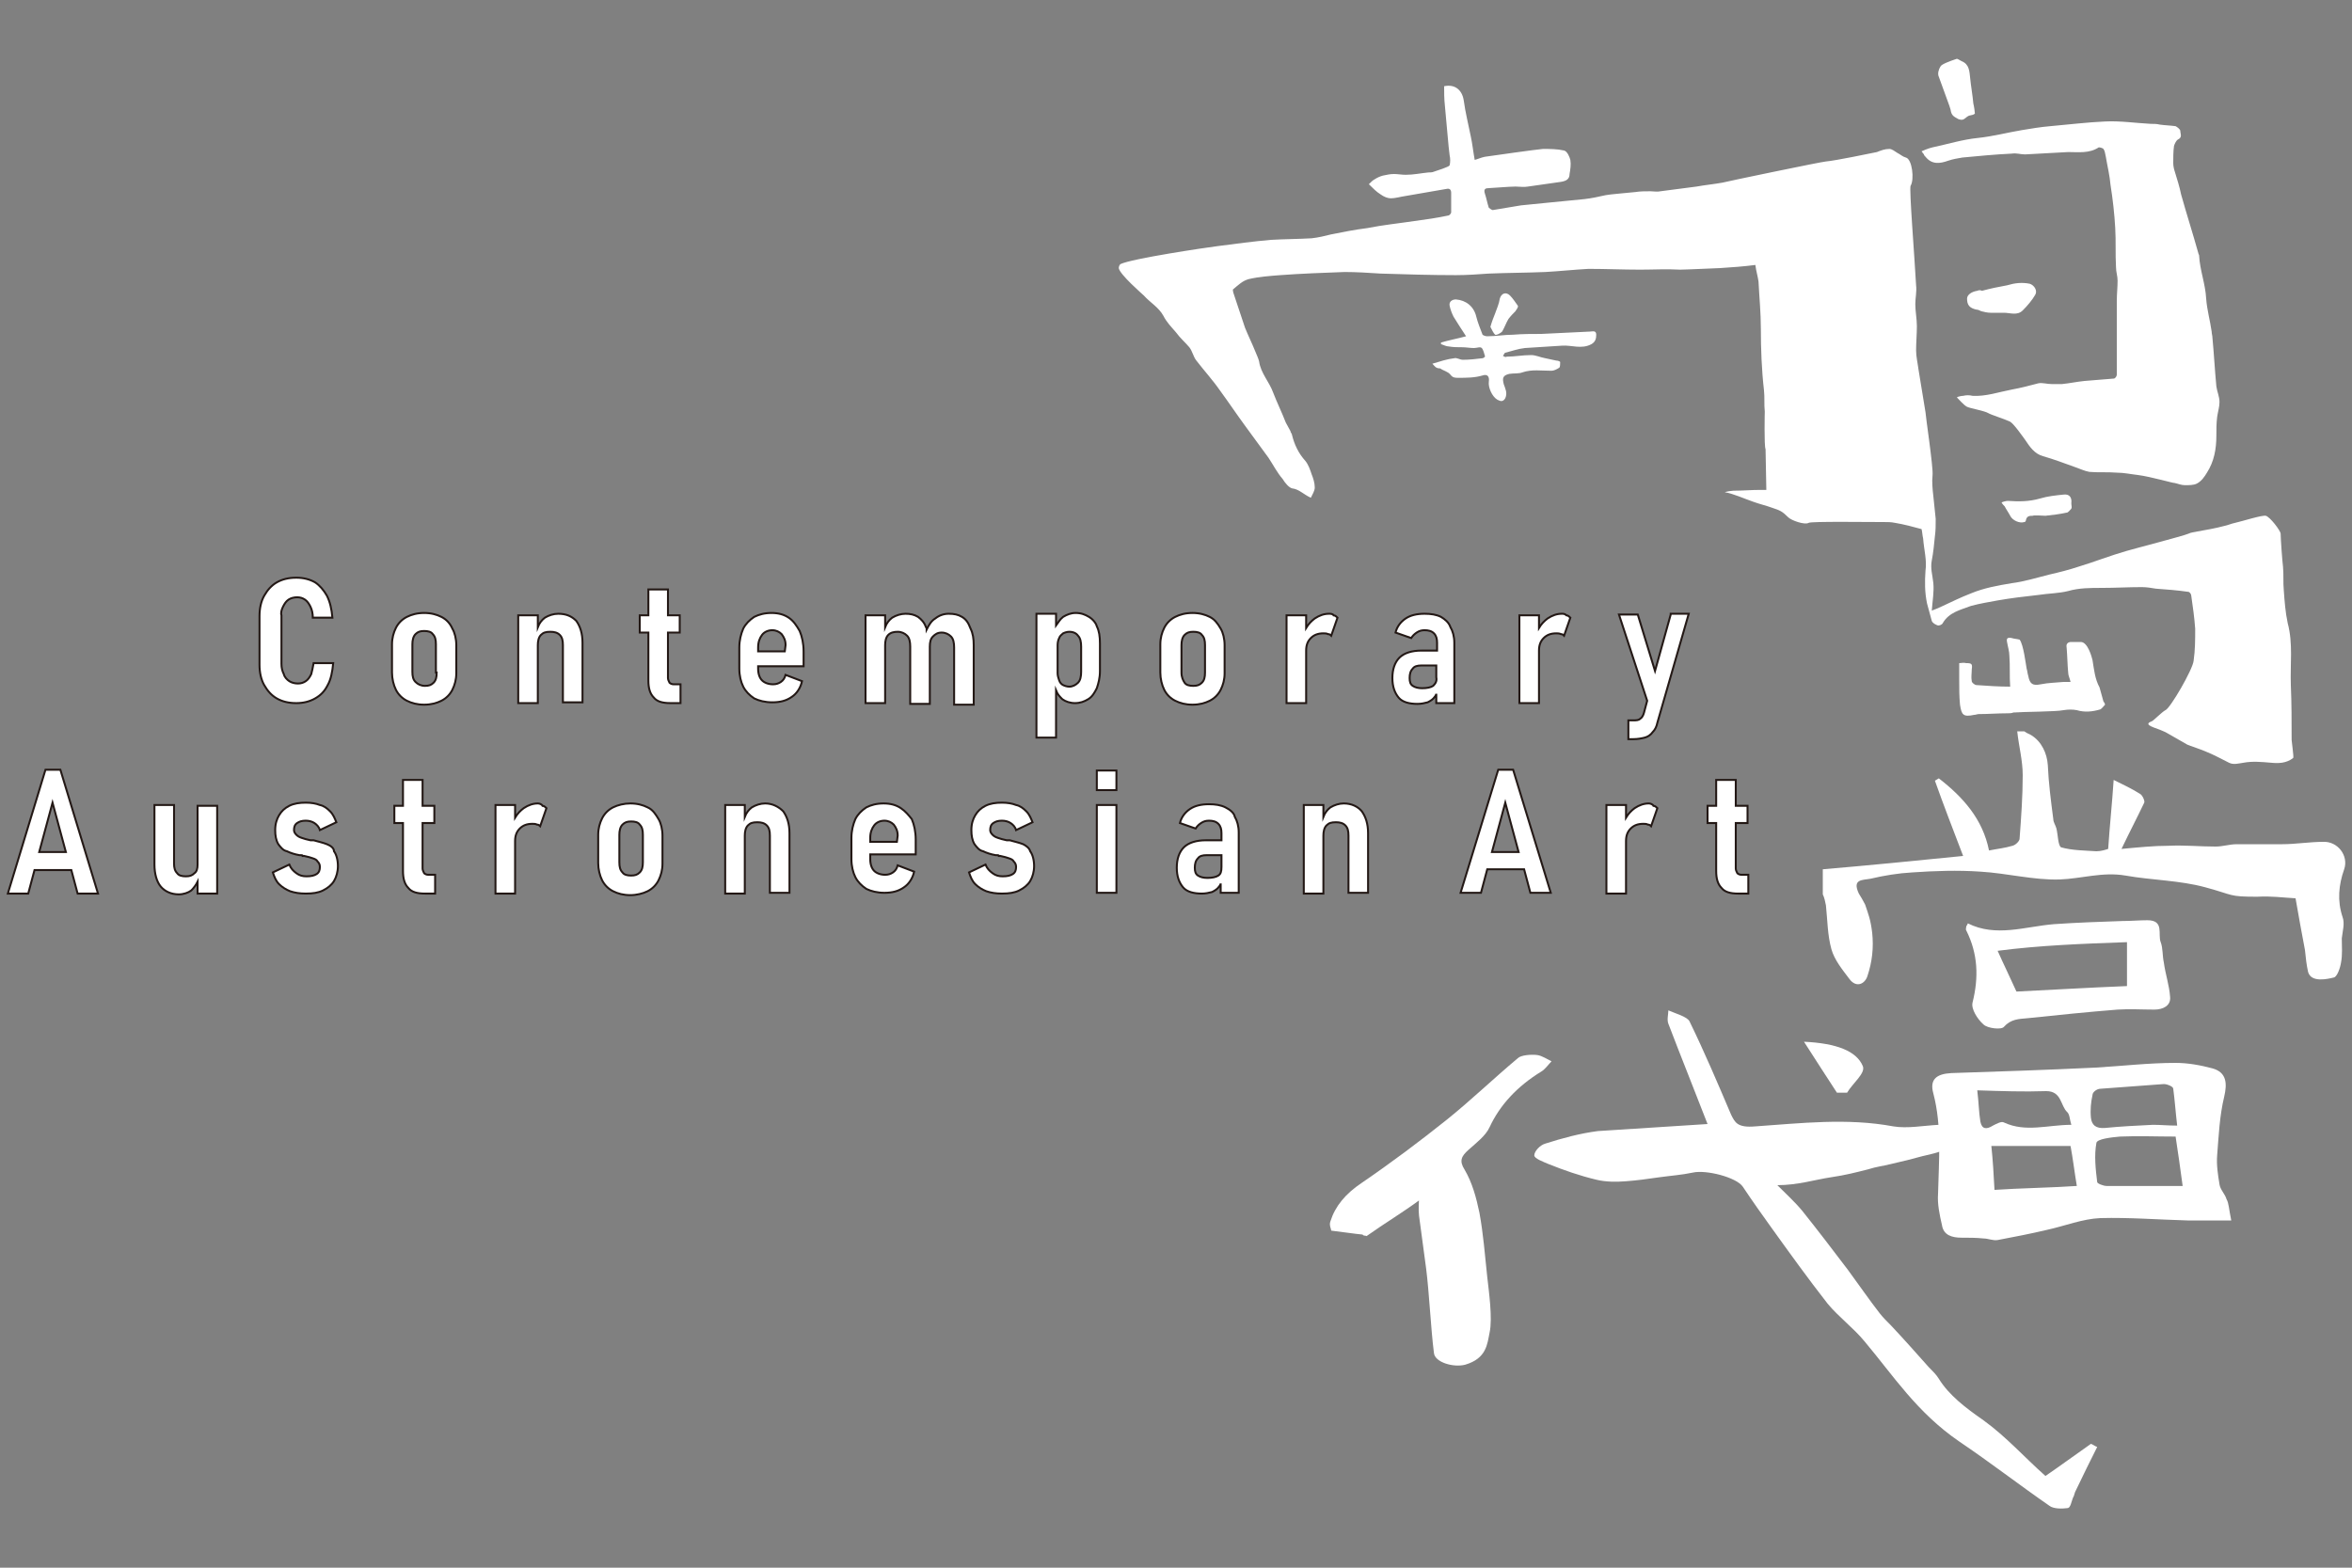 <?xml version="1.0" encoding="utf-8"?>
<!-- Generator: Adobe Illustrator 25.0.1, SVG Export Plug-In . SVG Version: 6.00 Build 0)  -->
<svg version="1.1" id="圖層_1" xmlns="http://www.w3.org/2000/svg" xmlns:xlink="http://www.w3.org/1999/xlink" x="0px" y="0px"
	 viewBox="0 0 300 200" width="300" height="200" style="enable-background:new 0 0 300 200;" xml:space="preserve">
<rect x="0" y="0" width="300" height="200" fill="#808080" stroke="none"/>
<style type="text/css">
	.st0{fill:#FFFFFF;stroke:#231815;stroke-width:0.25;stroke-miterlimit:10;}
	.st1{fill:#FFFFFF;}
</style>
<g>
	<g>
		<path class="st0" d="M36.1,77.4c0.2-0.4,0.4-0.7,0.7-0.9s0.7-0.3,1.1-0.3c0.4,0,0.7,0.1,1,0.3c0.3,0.2,0.5,0.5,0.7,0.9
			c0.2,0.4,0.3,0.9,0.3,1.4h2.5c-0.1-1.1-0.3-2-0.7-2.8c-0.4-0.7-0.9-1.3-1.5-1.7c-0.7-0.4-1.5-0.6-2.4-0.6c-1,0-1.8,0.2-2.5,0.6
			c-0.7,0.4-1.2,1-1.6,1.7c-0.4,0.7-0.6,1.6-0.6,2.6v6.2c0,1,0.2,1.9,0.6,2.6c0.4,0.7,0.9,1.3,1.6,1.7c0.7,0.4,1.5,0.6,2.5,0.6
			c0.9,0,1.7-0.2,2.4-0.6c0.7-0.4,1.2-0.9,1.6-1.7c0.4-0.7,0.6-1.7,0.7-2.8H40c-0.1,0.6-0.2,1-0.3,1.4c-0.2,0.4-0.4,0.7-0.7,0.9
			c-0.3,0.2-0.6,0.3-1,0.3c-0.4,0-0.8-0.1-1.1-0.3c-0.3-0.2-0.6-0.5-0.7-0.9c-0.2-0.4-0.3-0.8-0.3-1.3v-6.2
			C35.8,78.2,35.9,77.8,36.1,77.4z"/>
		<path class="st0" d="M56.3,78.7c-0.6-0.3-1.3-0.5-2.2-0.5s-1.6,0.2-2.2,0.5c-0.6,0.3-1.1,0.8-1.4,1.4c-0.3,0.6-0.5,1.3-0.5,2.1
			v3.6c0,0.8,0.2,1.6,0.5,2.2c0.3,0.6,0.8,1.1,1.4,1.4c0.6,0.3,1.3,0.5,2.2,0.5s1.6-0.2,2.2-0.5s1.1-0.8,1.4-1.4
			c0.3-0.6,0.5-1.3,0.5-2.1v-3.6c0-0.8-0.2-1.6-0.5-2.1C57.4,79.5,56.9,79,56.3,78.7z M55.7,85.8c0,0.6-0.1,1-0.4,1.3
			c-0.3,0.3-0.6,0.4-1.1,0.4S53.3,87.3,53,87s-0.4-0.7-0.4-1.3v-3.5c0-0.5,0.1-1,0.4-1.3c0.3-0.3,0.6-0.4,1.1-0.4
			c0.5,0,0.9,0.1,1.1,0.4c0.3,0.3,0.4,0.7,0.4,1.3V85.8z"/>
		<path class="st0" d="M71.2,78.3c-0.6,0-1.2,0.2-1.7,0.5c-0.4,0.3-0.7,0.7-0.9,1.2v-1.5h-2.5v11.2h2.5v-7.4c0-0.5,0.1-1,0.4-1.3
			c0.3-0.3,0.6-0.4,1.2-0.4c0.5,0,0.9,0.1,1.2,0.4c0.3,0.3,0.4,0.7,0.4,1.3v7.3h2.5V82c0-1.2-0.3-2.1-0.8-2.8
			C72.9,78.6,72.2,78.3,71.2,78.3z"/>
		<path class="st0" d="M85.2,75.2h-2.5v3.3h-1.1v2.2h1.1v6.1c0,1,0.2,1.7,0.7,2.2c0.4,0.5,1.1,0.7,2.1,0.7h1.3v-2.4h-0.9
			c-0.2,0-0.4-0.1-0.5-0.2c-0.1-0.2-0.2-0.4-0.2-0.6v-5.8h1.5v-2.2h-1.5V75.2z"/>
		<path class="st0" d="M100.6,78.8c-0.6-0.4-1.3-0.6-2.2-0.6c-0.9,0-1.6,0.2-2.2,0.5c-0.6,0.4-1.1,0.9-1.4,1.5
			c-0.3,0.7-0.5,1.5-0.5,2.4v2.7c0,0.9,0.2,1.7,0.5,2.3c0.3,0.6,0.8,1.1,1.4,1.5c0.6,0.3,1.4,0.5,2.3,0.5c1,0,1.8-0.2,2.5-0.7
			c0.6-0.4,1.1-1.1,1.3-2l-2.1-0.8c-0.1,0.4-0.3,0.7-0.6,0.9c-0.3,0.2-0.6,0.3-1,0.3c-0.6,0-1.1-0.2-1.4-0.5
			c-0.3-0.3-0.5-0.8-0.5-1.5V85h5.8v-1.9c0-1-0.2-1.9-0.5-2.6C101.6,79.8,101.2,79.2,100.6,78.8z M100.1,83.1h-3.4v-0.5
			c0-0.7,0.2-1.2,0.5-1.6c0.3-0.4,0.8-0.6,1.3-0.6c0.5,0,0.9,0.2,1.2,0.5c0.3,0.4,0.5,0.8,0.5,1.4L100.1,83.1z"/>
		<path class="st0" d="M122.7,78.7c-0.5-0.3-1-0.4-1.7-0.4c-0.6,0-1.2,0.2-1.7,0.6c-0.5,0.3-0.8,0.8-1.1,1.4c0-0.1,0-0.2-0.1-0.3
			c-0.2-0.6-0.6-1-1-1.3c-0.5-0.3-1-0.4-1.6-0.4c-0.6,0-1.2,0.2-1.7,0.5c-0.4,0.3-0.7,0.7-0.9,1.2v-1.5h-2.5v11.2h2.5v-7.4
			c0-0.5,0.1-1,0.4-1.3c0.3-0.3,0.7-0.4,1.2-0.4c0.5,0,0.9,0.2,1.2,0.5s0.4,0.8,0.4,1.4v7.3h2.5v-7.3c0-0.6,0.1-1,0.4-1.3
			c0.3-0.3,0.6-0.5,1.1-0.5c0.5,0,0.9,0.2,1.2,0.5c0.3,0.3,0.4,0.8,0.4,1.4v7.3h2.5v-7.6c0-0.8-0.1-1.5-0.4-2.1
			C123.5,79.4,123.2,79,122.7,78.7z"/>
		<path class="st0" d="M138.9,78.7c-0.5-0.3-1-0.5-1.7-0.5c-0.6,0-1.1,0.2-1.6,0.5c-0.4,0.3-0.6,0.7-0.9,1.1v-1.5h-2.5v15.8h2.5v-6
			c0.2,0.5,0.5,0.8,0.8,1.1c0.4,0.3,1,0.5,1.6,0.5c0.7,0,1.2-0.2,1.7-0.5c0.5-0.3,0.8-0.8,1.1-1.4c0.2-0.6,0.4-1.3,0.4-2.2v-3.5
			c0-0.9-0.1-1.6-0.4-2.2C139.8,79.5,139.4,79,138.9,78.7z M137.9,85.7c0,0.6-0.1,1.1-0.4,1.4c-0.3,0.3-0.7,0.5-1.1,0.5
			c-0.3,0-0.6-0.1-0.8-0.2c-0.2-0.1-0.4-0.3-0.5-0.6c-0.1-0.3-0.2-0.6-0.2-0.9v-3.6c0-0.4,0.1-0.7,0.2-0.9c0.1-0.3,0.3-0.4,0.5-0.6
			c0.2-0.1,0.5-0.2,0.8-0.2c0.5,0,0.9,0.2,1.1,0.5c0.3,0.3,0.4,0.8,0.4,1.4V85.7z"/>
		<path class="st0" d="M154.3,78.7c-0.6-0.3-1.3-0.5-2.2-0.5s-1.6,0.2-2.2,0.5c-0.6,0.3-1.1,0.8-1.4,1.4c-0.3,0.6-0.5,1.3-0.5,2.1
			v3.6c0,0.8,0.2,1.6,0.5,2.2c0.3,0.6,0.8,1.1,1.4,1.4c0.6,0.3,1.3,0.5,2.2,0.5s1.6-0.2,2.2-0.5c0.6-0.3,1.1-0.8,1.4-1.4
			c0.3-0.6,0.5-1.3,0.5-2.1v-3.6c0-0.8-0.2-1.6-0.5-2.1C155.3,79.5,154.9,79,154.3,78.7z M153.7,85.8c0,0.6-0.1,1-0.4,1.3
			c-0.3,0.3-0.6,0.4-1.1,0.4c-0.5,0-0.9-0.1-1.1-0.4s-0.4-0.7-0.4-1.3v-3.5c0-0.5,0.1-1,0.4-1.3c0.3-0.3,0.6-0.4,1.1-0.4
			c0.5,0,0.9,0.1,1.1,0.4c0.3,0.3,0.4,0.7,0.4,1.3V85.8z"/>
		<path class="st0" d="M169.5,78.3c-0.6,0-1.2,0.2-1.8,0.6c-0.4,0.3-0.8,0.7-1.1,1.2v-1.6h-2.5v11.2h2.5v-6.7c0-0.7,0.2-1.2,0.6-1.6
			c0.4-0.4,0.9-0.6,1.6-0.6c0.2,0,0.4,0,0.6,0.1c0.2,0,0.3,0.1,0.4,0.2l0.8-2.3c-0.1-0.1-0.3-0.3-0.5-0.3
			C170,78.3,169.7,78.3,169.5,78.3z"/>
		<path class="st0" d="M183.8,78.7c-0.6-0.3-1.3-0.4-2.1-0.4c-1,0-1.8,0.2-2.4,0.6c-0.6,0.4-1.1,1-1.3,1.8l2,0.7
			c0.2-0.3,0.4-0.5,0.7-0.7c0.3-0.2,0.6-0.3,1-0.3c0.5,0,0.9,0.1,1.2,0.4c0.3,0.3,0.4,0.7,0.4,1.2V83h-2c-1.2,0-2.2,0.3-2.8,0.9
			c-0.6,0.6-0.9,1.5-0.9,2.6c0,1.1,0.3,1.9,0.8,2.5c0.5,0.6,1.4,0.8,2.4,0.8c0.5,0,0.9-0.1,1.3-0.2c0.4-0.2,0.7-0.4,0.9-0.7
			c0.1-0.1,0.2-0.3,0.2-0.4v1.2h2.3V82c0-0.8-0.2-1.5-0.5-2C184.8,79.4,184.3,79,183.8,78.7z M182.8,87.5c-0.3,0.2-0.8,0.3-1.4,0.3
			c-0.5,0-0.9-0.1-1.2-0.3c-0.3-0.2-0.4-0.5-0.4-1c0-0.5,0.1-0.9,0.4-1.2c0.2-0.3,0.6-0.4,1.1-0.4h1.9v1.5
			C183.3,86.9,183.1,87.2,182.8,87.5z"/>
		<path class="st0" d="M199.2,78.3c-0.6,0-1.2,0.2-1.8,0.6c-0.4,0.3-0.8,0.7-1.1,1.2v-1.6h-2.5v11.2h2.5v-6.7c0-0.7,0.2-1.2,0.6-1.6
			c0.4-0.4,0.9-0.6,1.6-0.6c0.2,0,0.4,0,0.6,0.1c0.2,0,0.3,0.1,0.4,0.2l0.8-2.3c-0.1-0.1-0.3-0.3-0.5-0.3
			C199.6,78.3,199.4,78.3,199.2,78.3z"/>
		<path class="st0" d="M213.1,78.4l-2,7.2l-2.2-7.2h-2.4l3.6,11l-0.4,1.5c-0.1,0.4-0.3,0.7-0.5,0.8c-0.2,0.2-0.5,0.2-0.9,0.2h-0.6
			v2.4h0.6c0.6,0,1.1-0.1,1.5-0.2c0.4-0.1,0.8-0.4,1-0.7c0.3-0.3,0.5-0.7,0.6-1.2l4-13.9H213.1z"/>
	</g>
	<g>
		<path class="st0" d="M5.8,98.2L1,114h2.6l0.8-3h4.7l0.8,3h2.6L7.7,98.2H5.8z M5,108.7l1.7-6.3l1.7,6.3H5z"/>
		<path class="st0" d="M25.2,110.3c0,0.5-0.1,0.9-0.4,1.1c-0.3,0.3-0.6,0.4-1.1,0.4c-0.5,0-0.9-0.1-1.1-0.4
			c-0.3-0.3-0.4-0.7-0.4-1.2v-7.5h-2.5v7.6c0,1.2,0.3,2.2,0.8,2.8c0.5,0.6,1.3,1,2.3,1c0.6,0,1.2-0.2,1.6-0.5
			c0.3-0.3,0.6-0.7,0.8-1.1v1.5h2.5v-11.2h-2.5V110.3z"/>
		<path class="st0" d="M41.7,107.7c-0.5-0.2-1-0.3-1.7-0.5c0,0,0,0-0.1,0c0,0,0,0-0.1,0c0,0,0,0-0.1,0c0,0,0,0-0.1,0
			c-0.5-0.1-0.8-0.2-1.1-0.3c-0.3-0.1-0.5-0.2-0.7-0.4c-0.2-0.2-0.3-0.4-0.3-0.6c0-0.4,0.1-0.7,0.4-0.9s0.6-0.3,1.1-0.3
			c0.4,0,0.8,0.1,1.1,0.3s0.6,0.5,0.7,0.9l2.1-1c-0.2-0.5-0.4-1-0.8-1.4c-0.4-0.4-0.8-0.7-1.3-0.8c-0.5-0.2-1.1-0.3-1.8-0.3
			c-0.8,0-1.5,0.1-2.1,0.4c-0.6,0.3-1,0.7-1.3,1.2c-0.3,0.5-0.5,1.1-0.5,1.9c0,0.7,0.1,1.3,0.4,1.8c0.3,0.4,0.6,0.8,1.1,0.9
			c0.4,0.2,1,0.4,1.6,0.5c0,0,0.1,0,0.1,0c0,0,0,0,0.1,0c0.1,0,0.2,0,0.2,0.1c0.1,0,0.1,0,0.2,0c0.5,0.1,0.8,0.2,1.1,0.3
			c0.3,0.1,0.5,0.2,0.6,0.4c0.2,0.2,0.3,0.4,0.3,0.7c0,0.4-0.1,0.7-0.4,0.9c-0.3,0.2-0.7,0.3-1.3,0.3c-0.5,0-0.9-0.1-1.3-0.4
			c-0.4-0.3-0.7-0.6-0.9-1.1l-2.1,1c0.2,0.6,0.4,1.1,0.8,1.5c0.4,0.4,0.9,0.7,1.4,0.9c0.6,0.2,1.2,0.3,2,0.3c0.9,0,1.6-0.1,2.2-0.4
			c0.6-0.3,1.1-0.7,1.4-1.2c0.3-0.5,0.5-1.2,0.5-1.9c0-0.8-0.2-1.5-0.5-1.9C42.6,108.2,42.2,107.9,41.7,107.7z"/>
		<path class="st0" d="M53.9,99.5h-2.5v3.3h-1.1v2.2h1.1v6.1c0,1,0.2,1.7,0.7,2.2c0.4,0.5,1.1,0.7,2.1,0.7h1.3v-2.4h-0.9
			c-0.2,0-0.4-0.1-0.5-0.2c-0.1-0.2-0.2-0.4-0.2-0.6V105h1.5v-2.2h-1.5V99.5z"/>
		<path class="st0" d="M68.6,102.5c-0.6,0-1.2,0.2-1.8,0.6c-0.4,0.3-0.8,0.7-1.1,1.2v-1.6h-2.5V114h2.5v-6.7c0-0.7,0.2-1.2,0.6-1.6
			c0.4-0.4,0.9-0.6,1.6-0.6c0.2,0,0.4,0,0.6,0.1c0.2,0,0.3,0.1,0.4,0.2l0.8-2.3c-0.1-0.1-0.3-0.3-0.5-0.3
			C69.1,102.6,68.8,102.5,68.6,102.5z"/>
		<path class="st0" d="M82.6,103c-0.6-0.3-1.3-0.5-2.2-0.5c-0.8,0-1.6,0.2-2.2,0.5c-0.6,0.3-1.1,0.8-1.4,1.4
			c-0.3,0.6-0.5,1.3-0.5,2.1v3.6c0,0.8,0.2,1.6,0.5,2.2c0.3,0.6,0.8,1.1,1.4,1.4c0.6,0.3,1.3,0.5,2.2,0.5c0.8,0,1.6-0.2,2.2-0.5
			s1.1-0.8,1.4-1.4s0.5-1.3,0.5-2.1v-3.6c0-0.8-0.2-1.6-0.5-2.1S83.3,103.3,82.6,103z M82,110c0,0.6-0.1,1-0.4,1.3
			c-0.3,0.3-0.6,0.4-1.1,0.4s-0.9-0.1-1.1-0.4c-0.3-0.3-0.4-0.7-0.4-1.3v-3.5c0-0.5,0.1-1,0.4-1.3c0.3-0.3,0.6-0.4,1.1-0.4
			c0.5,0,0.9,0.1,1.1,0.4c0.3,0.3,0.4,0.7,0.4,1.3V110z"/>
		<path class="st0" d="M97.6,102.5c-0.6,0-1.2,0.2-1.7,0.5c-0.4,0.3-0.7,0.7-0.9,1.2v-1.5h-2.5V114H95v-7.4c0-0.5,0.1-1,0.4-1.3
			c0.3-0.3,0.6-0.4,1.2-0.4c0.5,0,0.9,0.1,1.2,0.4c0.3,0.3,0.4,0.7,0.4,1.3v7.3h2.5v-7.6c0-1.2-0.3-2.1-0.8-2.8
			C99.3,102.9,98.5,102.5,97.6,102.5z"/>
		<path class="st0" d="M114.9,103.1c-0.6-0.4-1.3-0.6-2.2-0.6c-0.9,0-1.6,0.2-2.2,0.5c-0.6,0.4-1.1,0.9-1.4,1.5
			c-0.3,0.7-0.5,1.5-0.5,2.4v2.7c0,0.9,0.2,1.7,0.5,2.3c0.3,0.6,0.8,1.1,1.4,1.5c0.6,0.3,1.4,0.5,2.3,0.5c1,0,1.8-0.2,2.5-0.7
			c0.6-0.4,1.1-1.1,1.3-2l-2.1-0.8c-0.1,0.4-0.3,0.7-0.6,0.9c-0.3,0.2-0.6,0.3-1,0.3c-0.6,0-1.1-0.2-1.4-0.5
			c-0.3-0.3-0.5-0.8-0.5-1.5v-0.6h5.8v-1.9c0-1-0.2-1.9-0.5-2.6C115.9,104,115.5,103.5,114.9,103.1z M114.4,107.4h-3.4v-0.5
			c0-0.7,0.2-1.2,0.5-1.6c0.3-0.4,0.8-0.6,1.3-0.6c0.5,0,0.9,0.2,1.2,0.5c0.3,0.4,0.5,0.8,0.5,1.4L114.4,107.4z"/>
		<path class="st0" d="M130.5,107.7c-0.5-0.2-1-0.3-1.7-0.5c0,0,0,0-0.1,0c0,0,0,0-0.1,0c0,0,0,0-0.1,0c0,0,0,0-0.1,0
			c-0.5-0.1-0.8-0.2-1.1-0.3c-0.3-0.1-0.5-0.2-0.7-0.4c-0.2-0.2-0.3-0.4-0.3-0.6c0-0.4,0.1-0.7,0.4-0.9s0.6-0.3,1.1-0.3
			c0.4,0,0.8,0.1,1.1,0.3c0.3,0.2,0.6,0.5,0.7,0.9l2.1-1c-0.2-0.5-0.4-1-0.8-1.4c-0.4-0.4-0.8-0.7-1.3-0.8c-0.5-0.2-1.1-0.3-1.8-0.3
			c-0.8,0-1.5,0.1-2.1,0.4c-0.6,0.3-1,0.7-1.3,1.2c-0.3,0.5-0.5,1.1-0.5,1.9c0,0.7,0.1,1.3,0.4,1.8c0.3,0.4,0.6,0.8,1.1,0.9
			c0.4,0.2,1,0.4,1.6,0.5c0,0,0.1,0,0.1,0c0,0,0,0,0.1,0c0.1,0,0.2,0,0.2,0.1c0.1,0,0.1,0,0.2,0c0.5,0.1,0.8,0.2,1.1,0.3
			c0.3,0.1,0.5,0.2,0.6,0.4c0.2,0.2,0.3,0.4,0.3,0.7c0,0.4-0.1,0.7-0.4,0.9c-0.3,0.2-0.7,0.3-1.3,0.3c-0.5,0-0.9-0.1-1.3-0.4
			c-0.4-0.3-0.7-0.6-0.9-1.1l-2.1,1c0.2,0.6,0.4,1.1,0.8,1.5c0.4,0.4,0.9,0.7,1.4,0.9c0.6,0.2,1.2,0.3,2,0.3c0.9,0,1.6-0.1,2.2-0.4
			c0.6-0.3,1.1-0.7,1.4-1.2c0.3-0.5,0.5-1.2,0.5-1.9c0-0.8-0.2-1.5-0.5-1.9C131.3,108.2,130.9,107.9,130.5,107.7z"/>
		<rect x="139.9" y="98.3" class="st0" width="2.5" height="2.5"/>
		<rect x="139.9" y="102.7" class="st0" width="2.5" height="11.2"/>
		<path class="st0" d="M156.3,103c-0.6-0.3-1.3-0.4-2.1-0.4c-1,0-1.8,0.2-2.4,0.6c-0.6,0.4-1.1,1-1.3,1.8l2,0.7
			c0.2-0.3,0.4-0.5,0.7-0.7c0.3-0.2,0.6-0.3,1-0.3c0.5,0,0.9,0.1,1.2,0.4c0.3,0.3,0.4,0.7,0.4,1.2v0.9h-2c-1.2,0-2.2,0.3-2.8,0.9
			c-0.6,0.6-0.9,1.5-0.9,2.6c0,1.1,0.3,1.9,0.8,2.5c0.5,0.6,1.4,0.8,2.4,0.8c0.5,0,0.9-0.1,1.3-0.2c0.4-0.2,0.7-0.4,0.9-0.7
			c0.1-0.1,0.2-0.3,0.2-0.4v1.2h2.3v-7.7c0-0.8-0.2-1.5-0.5-2C157.4,103.7,156.9,103.3,156.3,103z M155.4,111.7
			c-0.3,0.2-0.8,0.3-1.4,0.3c-0.5,0-0.9-0.1-1.2-0.3c-0.3-0.2-0.4-0.5-0.4-1c0-0.5,0.1-0.9,0.4-1.2c0.2-0.3,0.6-0.4,1.1-0.4h1.9v1.5
			C155.8,111.2,155.7,111.5,155.4,111.7z"/>
		<path class="st0" d="M171.4,102.5c-0.6,0-1.2,0.2-1.7,0.5c-0.4,0.3-0.7,0.7-0.9,1.2v-1.5h-2.5V114h2.5v-7.4c0-0.5,0.1-1,0.4-1.3
			c0.3-0.3,0.6-0.4,1.2-0.4c0.5,0,0.9,0.1,1.2,0.4c0.3,0.3,0.4,0.7,0.4,1.3v7.3h2.5v-7.6c0-1.2-0.3-2.1-0.8-2.8
			C173.2,102.9,172.4,102.5,171.4,102.5z"/>
		<path class="st0" d="M191.1,98.2l-4.8,15.7h2.6l0.8-3h4.7l0.8,3h2.6l-4.8-15.7H191.1z M190.3,108.7l1.7-6.3l1.7,6.3H190.3z"/>
		<path class="st0" d="M210.3,102.5c-0.6,0-1.2,0.2-1.8,0.6c-0.4,0.3-0.8,0.7-1.1,1.2v-1.6h-2.5V114h2.5v-6.7c0-0.7,0.2-1.2,0.6-1.6
			c0.4-0.4,0.9-0.6,1.6-0.6c0.2,0,0.4,0,0.6,0.1c0.2,0,0.3,0.1,0.4,0.2l0.8-2.3c-0.1-0.1-0.3-0.3-0.5-0.3
			C210.8,102.6,210.5,102.5,210.3,102.5z"/>
		<path class="st0" d="M222.9,105v-2.2h-1.5v-3.3h-2.5v3.3h-1.1v2.2h1.1v6.1c0,1,0.2,1.7,0.7,2.2c0.4,0.5,1.1,0.7,2.1,0.7h1.3v-2.4
			h-0.9c-0.2,0-0.4-0.1-0.5-0.2c-0.1-0.2-0.2-0.4-0.2-0.6V105H222.9z"/>
	</g>
	<path class="st1" d="M274.5,92c-1.1,0.4-0.1,0.7,1,1.1c0.2,0.1,0.5,0.2,0.7,0.3c0.9,0.5,1.9,1.1,2.8,1.6c0.2,0.1,2,0.7,2.4,0.9
		c1,0.4,1.9,0.9,2.9,1.4c0.6,0.3,1.2,0.1,1.9,0c1.1-0.2,2.2-0.1,3.4,0c1,0.1,2,0.1,2.9-0.6c0.1-0.1-0.2-2.1-0.2-2.3
		c0-2.3,0-4.7-0.1-7c-0.1-2.6,0.3-5.3-0.4-7.9c-0.3-1.4-0.4-2.8-0.5-4.2c-0.1-1,0-2-0.1-3c-0.1-0.8-0.3-3.6-0.3-4.2
		c0-0.4-1.4-2.2-1.9-2.3c-0.5-0.1-3,0.7-3.9,0.9c-0.5,0.1-0.9,0.3-1.4,0.4c-1.1,0.3-2.3,0.5-3.4,0.7c-0.4,0.1-0.8,0.1-1.2,0.3
		c-0.7,0.3-6.9,1.9-7.9,2.2c-2.1,0.6-4.1,1.4-6.1,2c-1.2,0.4-2.4,0.7-3.7,1c-1.6,0.4-3.2,0.9-4.8,1.1c-1.8,0.3-3.5,0.6-5.2,1.3
		c-1.3,0.5-2.5,1.1-3.8,1.7c-0.4,0.2-0.7,0.3-1.2,0.5c0.1-1.3,0.3-2.4,0.2-3.5c-0.1-1-0.4-1.9-0.2-2.9c0.2-1,0.3-2.1,0.4-3.1
		c0.1-0.7,0.1-1.4,0.1-2.2c-0.1-1-0.2-1.9-0.3-2.9c-0.1-0.9-0.2-1.8-0.1-2.7c0.1-1-0.9-7.6-0.9-8c-0.3-1.8-0.6-3.7-0.9-5.5
		c-0.1-0.8-0.3-1.6-0.3-2.4c0-1,0.1-2.1,0.1-3.1c0-0.9-0.2-1.9-0.2-2.8c0-0.8,0.2-1.6,0.1-2.4c-0.2-3.7-0.9-12.4-0.7-12.7
		c0.5-0.8,0.2-3.4-0.6-3.6c-0.4-0.1-0.7-0.4-1.1-0.6c-0.3-0.2-0.7-0.5-1-0.5c-0.6,0-1.1,0.2-1.6,0.4c-1,0.2-5.3,1.1-6.5,1.2
		c-0.4,0-12.9,2.6-13.2,2.7c-1.1,0.2-2.2,0.3-3.3,0.5c-1.5,0.2-3.1,0.4-4.6,0.6c-0.4,0.1-0.9,0-1.3,0c-0.6,0-1.3,0-1.9,0.1
		c-0.9,0.1-3.4,0.3-3.8,0.4c-0.9,0.2-1.8,0.4-2.7,0.5c-1.9,0.2-7.3,0.7-8.1,0.8c-1.2,0.2-2.4,0.4-3.6,0.6c-0.1,0-0.4-0.2-0.5-0.3
		c-0.2-0.6-0.3-1.2-0.5-1.8c-0.2-0.6,0.1-0.7,0.5-0.7c0.3,0,2.6-0.2,3.4-0.2c0.5,0,1.1,0.1,1.6,0c1.4-0.2,2.8-0.4,4.2-0.6
		c0.6-0.1,1.1-0.3,1.1-1c0.1-0.6,0.2-1.2,0.1-1.8c-0.1-0.4-0.4-1.1-0.8-1.2c-0.9-0.2-1.8-0.2-2.7-0.2c-1.1,0.1-6,0.8-7.4,1
		c-0.5,0.1-0.9,0.3-1.3,0.4c-0.2-1.1-0.3-2.1-0.5-3c-0.3-1.5-0.7-3.1-0.9-4.6c-0.2-1.3-1.1-2.1-2.5-1.8c0,0.8,0,1.6,0.1,2.5
		c0.1,0.9,0.5,5.8,0.6,6.3c0.1,0.4,0.1,0.9,0,1.3c-0.1,0.2-1.7,0.7-2,0.8c-0.2,0.1-0.5,0.1-0.7,0.1c-1,0.1-1.9,0.3-2.9,0.3
		c-0.5,0-1-0.1-1.5-0.1c-0.5,0-0.9,0.1-1.4,0.2c-0.4,0.1-0.8,0.3-1.1,0.5c-0.2,0.1-0.4,0.3-0.7,0.6c0.5,0.5,1,1,1.5,1.3
		c0.4,0.3,0.9,0.5,1.3,0.5c0.6,0,1.2-0.2,1.9-0.3c1.7-0.3,3.5-0.6,5.2-0.9c0.4-0.1,0.6,0.1,0.6,0.5c0,0.8,0,1.7,0,2.5
		c0,0.1-0.2,0.4-0.4,0.4c-1.4,0.3-2.8,0.5-4.3,0.7c-2,0.3-4,0.5-6,0.9c-1.6,0.2-3.1,0.5-4.6,0.8c-0.8,0.2-1.6,0.4-2.5,0.5
		c-1.7,0.1-3.5,0.1-5.2,0.2c-2.3,0.2-4.5,0.5-6.8,0.8c-1.6,0.2-11,1.6-12.4,2.3c-0.1,0.1-0.2,0.3-0.2,0.5c0.1,0.8,3.1,3.4,3.2,3.5
		c0.8,0.9,1.9,1.5,2.5,2.6c0.4,0.8,1,1.4,1.6,2.1c0.5,0.7,1.2,1.3,1.7,1.9c0.4,0.5,0.5,1.2,0.9,1.7c1,1.3,2.1,2.5,3,3.8
		c1.1,1.5,2.1,3,3.2,4.5c1,1.4,2,2.7,3,4.1c0.6,0.9,1.1,1.9,1.8,2.7c0.3,0.5,0.8,1.1,1.2,1.2c0.9,0.1,1.5,0.8,2.4,1.2
		c0.2-0.4,0.5-0.9,0.5-1.3c0-0.6-0.2-1.2-0.4-1.7c-0.2-0.6-0.4-1.2-0.8-1.7c-0.9-1-1.4-2.1-1.7-3.3c0-0.2-0.2-0.3-0.2-0.5
		c-0.2-0.4-0.4-0.7-0.6-1.1c-0.5-1.3-1.1-2.5-1.6-3.8c-0.5-1.4-1.6-2.5-1.8-4c-0.1-0.4-0.3-0.8-0.5-1.3c-0.4-1-0.9-2-1.3-3
		c-0.5-1.5-1-3-1.5-4.5c0-0.1-0.1-0.4,0-0.4c0.6-0.5,1.2-1.1,2-1.3c1.3-0.3,2.7-0.4,4-0.5c2.7-0.2,5.5-0.3,8.2-0.4
		c1.5,0,3.1,0.1,4.6,0.2c3.2,0.1,6.4,0.2,9.6,0.2c1.4,0,2.8-0.1,4.2-0.2c2.4-0.1,4.8-0.1,7.2-0.2c1.8-0.1,3.7-0.3,5.5-0.4
		c2.2,0,4.4,0.1,6.6,0.1c1.7,0,3.4-0.1,5.1,0c0.7,0,4.9-0.2,5.1-0.2c1.5-0.1,3-0.2,4.5-0.4c0.1,0.8,0.3,1.4,0.4,2.1
		c0.1,2,0.3,4,0.3,6c0,2.6,0.1,5.3,0.4,7.9c0.1,0.9,0,1.8,0.1,2.7c0,0-0.1,4.4,0.1,4.8l0.1,5.2c-0.3,0-0.5,0-0.8,0
		c-1.1,0-2.2,0.1-3.4,0.1c-0.2,0-0.9,0.1-1.1,0.2c0.9,0.1,2.7,0.9,3.6,1.2c0.8,0.3,1.7,0.5,2.5,0.8c0.9,0.3,1.2,0.4,2,1.2
		c0.4,0.4,2.1,1,2.6,0.7c0.3-0.2,7.7-0.1,9.6-0.1c0.5,0,0.9,0,1.4,0.1c1.2,0.2,2.3,0.5,3.4,0.8c0.1,0.4,0.1,0.8,0.2,1.2
		c0.1,1.4,0.5,2.8,0.3,4.1c-0.1,1.4-0.1,2.8,0.2,4.2c0.2,0.7,0.4,1.5,0.6,2.2c0.1,0.3,0.5,0.5,0.8,0.6c0.2,0,0.5-0.1,0.6-0.3
		c0.8-1.4,2.3-1.7,3.6-2.2c1.1-0.3,2.3-0.5,3.4-0.7c1.7-0.3,3.4-0.5,5.2-0.7c1.3-0.2,2.6-0.2,3.8-0.5c1.4-0.4,2.8-0.4,4.3-0.4
		c1.7,0,3.4-0.1,5.1-0.1c0.6,0,1.2,0.1,1.8,0.2c1.4,0.1,2.7,0.2,4.1,0.4c0.2,0,0.4,0.3,0.4,0.5c0.2,1.4,0.4,2.8,0.5,4.2
		c0,1.4,0,2.7-0.2,4.1c-0.1,1.1-3,6.1-3.6,6.3C275.8,90.8,274.6,92,274.5,92z M249.9,84.6c0,0.8,0,1.5,0,2.2c0,1,0,2.1,0.1,3.1
		c0.2,1.3,0.4,1.6,1.8,1.3c0.2,0,0.4-0.1,0.6-0.1c1.2,0,2.4-0.1,3.7-0.1c0.2,0,0.5,0,0.7-0.1c1.2-0.1,5.5-0.1,6.4-0.3
		c0.6-0.1,1.2-0.1,1.7,0c1,0.3,2,0.2,3-0.1c0.2-0.1,0.4-0.4,0.6-0.6c0-0.1-0.1-0.3-0.2-0.4c-0.1-0.3-0.4-1.5-0.5-1.8
		c-0.6-1.1-0.7-2.3-0.9-3.5c-0.1-0.4-0.6-2.3-1.5-2.3c-0.4,0-0.8,0-1.2,0c-0.4,0-0.7,0.2-0.6,0.7c0.1,1.1,0.1,2.2,0.2,3.2
		c0,0.4,0.2,0.7,0.3,1.2c-0.4,0-0.6,0-0.9,0c-1,0.1-1.9,0.1-2.9,0.3c-1,0.2-1.4,0-1.6-1.1c-0.1-0.3-0.1-0.6-0.2-0.9
		c-0.1-0.5-0.4-3.1-0.9-3.7c-0.4-0.1-0.7-0.1-1-0.2c-0.5-0.1-0.7,0-0.6,0.5c0.1,0.6,0.3,1.2,0.3,1.8c0.1,1.3,0,2.5,0.1,3.9
		c-1.4,0-2.9-0.1-4.3-0.2c-0.2,0-0.6-0.3-0.6-0.5c-0.1-0.5,0-1,0-1.5c0.1-0.7,0-0.8-0.7-0.8C250.4,84.5,250.2,84.6,249.9,84.6
		 M252.8,37.1C252.8,37.1,252.8,37.1,252.8,37.1c-0.2-0.1-0.4-0.1-0.6,0c-0.7,0.1-1.3,0.5-1.3,1c0,0.8,0.3,1.2,1.2,1.4
		c0.2,0,0.4,0.1,0.6,0.2c0.4,0.1,0.8,0.2,1.2,0.2c0.6,0,1.1,0,1.7,0c0.8,0,1.7,0.4,2.4-0.3c0.6-0.6,1.2-1.3,1.6-2
		c0.3-0.5-0.1-1.2-0.7-1.4c-1-0.2-1.9-0.1-2.9,0.2C254.9,36.6,253.9,36.8,252.8,37.1 M251.9,14.5c0-0.2-0.1-0.9-0.2-1.3
		c-0.1-1.1-0.3-2.2-0.4-3.2c-0.1-0.9-0.1-1.8-1.1-2.2c-0.2-0.1-0.5-0.3-0.6-0.3c-0.9,0.3-2,0.7-2.1,1c-0.2,0.3-0.4,0.9-0.2,1.3
		c0.4,1.1,0.8,2.2,1.2,3.3c0.1,0.3,0.2,0.5,0.3,0.9c0.1,0.8,0.5,0.9,1,1.2c0.6,0.2,0.7,0,1.1-0.3C251.3,14.6,251.5,14.8,251.9,14.5
		 M260.9,65.8c0.9-0.1,1.8-0.2,2.7-0.4c0.2,0,0.4-0.3,0.6-0.5c0.1-0.2,0-0.4,0-0.7c0.1-0.8-0.3-1.2-1-1.1c-1,0.1-2,0.2-3,0.5
		c-1.4,0.4-2.7,0.4-4.1,0.3c-0.2,0-0.6,0.1-0.8,0.2c0.1,0.2,0.3,0.4,0.4,0.5c0.2,0.4,0.5,0.8,0.7,1.2c0.3,0.6,1.2,1,1.8,0.8
		c0.1,0,0.2-0.1,0.2-0.2c0.1-0.6,0.5-0.6,0.9-0.6C259.3,65.7,260.8,65.8,260.9,65.8z M182.7,46.4c1-0.3,1.9-0.6,2.8-0.7
		c0.3-0.1,0.7,0.2,1.1,0.2c0.8,0,1.7-0.1,2.5-0.2c0.1,0,0.4-0.2,0.3-0.3c-0.1-0.3-0.2-0.8-0.4-1c-0.2-0.2-0.6,0-1,0
		c-0.5,0-1-0.1-1.5-0.1c-0.6,0-1.1,0-1.7-0.1c-0.3,0-0.7-0.2-1-0.3c0-0.1,0-0.1,0-0.2c1-0.3,2.1-0.5,3.2-0.8
		c-0.6-0.9-1.1-1.7-1.6-2.5c-0.2-0.4-0.4-0.9-0.5-1.4c-0.1-0.5,0.3-0.8,0.8-0.8c1.3,0.1,2.3,0.9,2.6,2.2c0.2,0.8,0.5,1.5,0.8,2.3
		c0.1,0.1,0.4,0.2,0.6,0.2c1.1,0,2.2-0.2,3.3-0.2c1.2-0.1,2.4-0.1,3.6-0.1c2.1-0.1,4.1-0.2,6.2-0.3c0.3,0,0.8-0.2,0.8,0.4
		c0,0.5-0.1,0.9-0.6,1.2c-1.3,0.7-2.5,0.1-3.8,0.2c-1.6,0.1-3.1,0.2-4.7,0.3c-0.9,0.1-1.7,0.4-2.5,0.6c-0.1,0-0.2,0.3-0.3,0.4
		c0.2,0.1,0.3,0.2,0.5,0.1c1,0,2-0.2,3.1-0.2c0.6,0,1.2,0.3,1.8,0.4c0.5,0.1,0.9,0.2,1.4,0.3c0.2,0,0.5,0.1,0.5,0.2
		c0,0.2,0,0.6-0.1,0.7c-0.3,0.2-0.7,0.4-1,0.4c-1.3,0-2.5-0.2-3.7,0.2c-0.5,0.2-1.1,0.1-1.7,0.2c-0.8,0.2-0.9,0.5-0.7,1.3
		c0.2,0.6,0.5,1.1,0.2,1.8c-0.3,0.5-0.6,0.4-1,0.2c-0.7-0.4-1.2-1.6-1.1-2.3c0.1-0.7-0.2-1-0.8-0.8c-1,0.3-2.1,0.3-3.1,0.3
		c-0.4,0-0.7,0-1-0.4c-0.3-0.4-0.9-0.5-1.3-0.8C183.1,47,183,46.7,182.7,46.4 M190.1,41.7c0.2-0.7,0.4-1.2,0.6-1.7
		c0.2-0.6,0.5-1.2,0.6-1.9c0.2-0.7,0.8-0.9,1.3-0.4c0.4,0.4,0.7,0.9,1,1.3c0.1,0.2-0.2,0.5-0.3,0.7c-0.3,0.3-0.6,0.6-0.9,1
		c-0.3,0.5-0.5,1.1-0.8,1.6c-0.2,0.2-0.7,0.5-0.9,0.4C190.5,42.5,190.3,42.1,190.1,41.7 M272.7,60.6c-0.9-0.1-1.8-0.3-2.7-0.3
		c-1.2-0.1-2.4,0-3.5-0.1c-0.6-0.1-1.2-0.4-1.8-0.6c-1.4-0.5-2.7-1-4.1-1.4c-1.1-0.3-1.7-1.2-2.3-2.1c-0.3-0.4-1.4-2-1.9-2.3
		c-0.6-0.3-2.5-0.9-2.8-1.1c-0.5-0.3-2.3-0.6-2.7-0.8c-0.4-0.2-1-0.9-1.3-1.2c0.1-0.1,0.6-0.2,0.8-0.2c0.4-0.1,0.8-0.1,1.2,0
		c1.7,0.1,3.4-0.5,5-0.8c1.1-0.2,2.3-0.5,3.4-0.8c0.5-0.1,1.1,0.1,1.7,0.1c0.4,0,0.9,0,1.3,0c1-0.1,1.9-0.3,2.9-0.4
		c1.2-0.1,2.5-0.2,3.7-0.3c0.2,0,0.4-0.3,0.4-0.5c0-1,0-2.1,0-3.2c0-0.4,0-0.7,0-1.1c0-1.7,0-3.4,0-5.1c0-0.9,0.1-1.7,0.1-2.6
		c0-0.6-0.2-1.1-0.2-1.7c-0.1-1.7,0-3.3-0.1-5c-0.1-1.8-0.3-3.6-0.6-5.5c-0.1-1.2-0.4-2.4-0.6-3.6c-0.1-0.4-0.1-0.7-0.3-1
		c-0.1-0.1-0.4-0.2-0.6-0.2c-1.2,0.8-2.6,0.6-3.9,0.6c-1.8,0.1-3.6,0.2-5.5,0.3c-0.6,0-1.1-0.2-1.7-0.1c-2.1,0.1-4.2,0.3-6.3,0.5
		c-0.6,0.1-1.2,0.2-1.8,0.4c-1.1,0.4-2.1,0.5-2.9-0.5c-0.1-0.1-0.2-0.2-0.2-0.3c-0.1-0.1-0.3-0.4-0.3-0.4s0.9-0.4,1.4-0.5
		c1.9-0.4,3.8-1,5.8-1.2c1.9-0.2,3.8-0.7,5.6-1c1.2-0.2,2.4-0.4,3.6-0.5c2.3-0.2,4.7-0.5,7-0.6c1.9-0.1,3.9,0.2,5.8,0.3
		c0.4,0,0.8,0,1.2,0.1c0.7,0.1,1.3,0.1,2,0.2c0.2,0.1,0.6,0.4,0.6,0.6c0,0.4,0.3,0.8-0.3,1.1c-0.2,0.1-0.4,0.5-0.5,0.8
		c-0.1,0.7-0.1,1.5-0.1,2.2c0,0.4,0.1,0.8,0.2,1.1c0.3,1,0.6,1.9,0.8,2.9c0.7,2.5,1.5,5,2.2,7.5c0,0.1,0.1,0.2,0.1,0.3
		c0.1,1.9,0.8,3.6,0.9,5.5c0.1,1.4,0.5,2.8,0.7,4.2c0,0.3,0.1,0.5,0.1,0.8c0.2,2.1,0.3,4.1,0.5,6.2c0.1,0.7,0.4,1.3,0.4,2
		c0,0.6-0.2,1.2-0.3,1.9c-0.1,0.8-0.1,1.6-0.1,2.4c0,1.7-0.3,3.3-1.2,4.7c-0.3,0.5-0.7,1.1-1.3,1.4c-0.4,0.2-1,0.2-1.5,0.2
		c-0.5,0-0.9-0.2-1.4-0.3C277.4,61.7,274.3,60.8,272.7,60.6z"/>
	<g>
		<path class="st1" d="M217.8,143.4c-1.7-4.4-3.4-8.6-5-12.8c-0.2-0.5,0-1.2,0-1.7c0.9,0.4,2.4,0.8,2.7,1.4
			c1.9,3.9,3.6,7.9,5.3,11.9c0.5,1,0.8,1.7,3.1,1.5c5.8-0.4,11.7-1.1,17.6,0c1.8,0.3,3.8-0.1,5.8-0.2c1.1-0.1,2.2-0.3,3.5-0.4
			c0.1,1.2,0.3,1.4-1.6,2.5c-0.1,0.1-0.8,0.9-1.1,1c-0.5,0.4-2.5,0.8-2.9,0.9c-2.3,0.6-1.4,0.4-4,1c-1.2,0.3-1.7,0.3-3,0.7
			c-1.6,0.4-2.7,0.7-4.7,1c-2,0.3-4.2,1-6.8,1c1.2,1.2,2.3,2.2,3.2,3.3c2,2.5,3.9,5,5.8,7.5c1.4,1.9,2.7,3.8,4.1,5.6
			c0.4,0.5,0.9,1,1.4,1.5c1.6,1.7,3.2,3.5,4.8,5.3c0.5,0.5,1,1,1.3,1.5c1.3,2.1,3.4,3.7,5.7,5.3c2.9,2.1,5.2,4.7,7.9,7.1
			c1.9-1.3,3.8-2.7,5.8-4.1c0.3,0.1,0.5,0.3,0.8,0.4c-0.9,1.8-1.8,3.6-2.7,5.5c-0.2,0.3-0.2,0.7-0.4,1c-0.2,0.5-0.3,1.3-0.7,1.3
			c-0.7,0.1-1.8,0.1-2.3-0.3c-3.9-2.7-7.5-5.5-11.5-8.2c-5.4-3.7-8.4-8.4-12.1-12.8c-1.4-1.7-3.3-3.1-4.7-4.8
			c-2.5-3.2-4.8-6.4-7.1-9.6c-1.3-1.8-2.5-3.5-3.7-5.3c-0.8-1.2-4.7-2.2-6.4-1.8c-1.4,0.3-2.9,0.4-4.3,0.6c-1.4,0.2-2.8,0.4-4.2,0.5
			c-1.2,0.1-2.6,0.1-3.8-0.2c-2.1-0.5-4.1-1.2-6.1-2c-0.7-0.3-1.8-0.7-1.8-1.1c0-0.5,0.7-1.3,1.4-1.5c2.2-0.7,4.4-1.3,6.7-1.6
			C208.6,144,213.1,143.7,217.8,143.4"/>
		<path class="st1" d="M181.2,153c-2.3,1.7-4.5,3-6.9,4.7c-0.1-0.1-0.4,0-0.5-0.2c-1.1-0.1-2.3-0.3-4-0.5c0-0.2-0.3-0.7-0.1-1.2
			c0.6-1.9,1.9-3.5,4-4.9c3.8-2.6,7.4-5.3,10.9-8.1c3.1-2.5,5.9-5.2,9-7.8c0.4-0.4,1.7-0.5,2.5-0.4c0.6,0.1,1.2,0.5,1.8,0.8
			c-0.4,0.4-0.8,1-1.3,1.3c-3.1,1.9-5.3,4.3-6.6,7.1c-0.5,1.1-1.7,2-2.7,2.9c-0.9,0.8-1.2,1.4-0.5,2.5c1,1.7,1.5,3.6,1.9,5.5
			c0.5,2.7,0.7,5.4,1,8.2c0.2,1.8,0.7,5.3,0.3,7.1c-0.3,1.5-0.4,3.3-3.1,4.1c-1.5,0.4-3.9-0.3-4-1.5c-0.4-3.1-0.6-7.7-1-10.8
			c-0.3-2.2-0.6-4.5-0.9-6.7c-0.1-0.8,0-1.7,0-2.5C181,152.8,181.1,152.9,181.2,153"/>
		<path class="st1" d="M230.1,132.9c4.2,0.2,6.7,1.2,7.5,3.1c0.4,0.9-1.3,2.2-2,3.4c-0.4,0-0.9,0-1.3,0
			C233,137.4,231.7,135.4,230.1,132.9"/>
	</g>
	<g>
		<path class="st1" d="M258.2,93.3c0.4,0.3,0.6,0.3,0.9,0.5c1.3,0.8,2,2.3,2.1,3.8c0.1,2.3,0.4,4.6,0.7,6.9c0,0.4,0.3,0.8,0.4,1.2
			c0.2,0.8,0.2,2.2,0.6,2.4c1.4,0.4,3,0.4,4.5,0.5c0.6,0,1.2-0.2,1.5-0.3c0.2-3,0.5-5.8,0.7-8.8c1.2,0.6,2.3,1.1,3.4,1.8
			c0.3,0.2,0.6,0.9,0.5,1.1c-0.9,1.9-1.9,3.8-2.9,5.9c2.2-0.2,4.1-0.4,6-0.4c2-0.1,4,0.1,6,0.1c0.9,0,1.8-0.3,2.7-0.3
			c3.4,0,2.4,0,5.8,0c1.7,0,3.5-0.3,5.2-0.3c1.9-0.1,3.3,1.8,2.7,3.5c-0.7,2-0.9,4-0.2,6.1c0.3,0.8,0,1.8-0.1,2.7
			c0,1,0.1,2.1-0.1,3.1c-0.1,0.7-0.5,1.8-0.9,1.9c-0.8,0.2-2.9,0.7-3.3-0.7c-0.2-0.9-0.3-1.8-0.4-2.8c-0.4-2.1-0.8-4.3-1.2-6.6
			c-1.8-0.1-3-0.3-4.9-0.2c-3.7,0-2.9-0.2-6.6-1.2c-3.3-0.9-6.8-0.9-10.2-1.5c-2.9-0.5-5.6,0.4-8.4,0.5c-3.3,0.1-6.7-0.8-10.1-1
			c-2.9-0.2-5.8-0.1-8.7,0.1c-1.8,0.1-3.6,0.4-5.3,0.8c-1,0.2-2.4,0-1.5,1.9c0.2,0.3,0.6,1,0.8,1.4c0.4,1.2,0.7,1.9,0.9,3.6
			c0.2,1.9,0,3.7-0.6,5.5c-0.3,1-1.4,1.6-2.3,0.4c-0.9-1.2-1.9-2.4-2.3-3.8c-0.5-1.8-0.5-3.7-0.7-5.6c-0.1-0.5-0.2-1-0.4-1.4v-3.2
			c5.9-0.5,11.9-1.1,17.9-1.7c-1.3-3.4-2.5-6.5-3.6-9.6c0.2-0.1,0.3-0.2,0.5-0.3c3.1,2.4,5.6,5.2,6.4,9.2c1-0.2,2-0.3,3-0.6
			c0.4-0.1,0.9-0.6,0.9-0.9c0.2-2.7,0.4-5.4,0.4-8.1c0-1.9-0.5-3.7-0.7-5.6H258.2z"/>
		<path class="st1" d="M284.6,155.7c-2.2,0-3.9,0-5.6,0c-3.7-0.1-7.4-0.4-11.1-0.3c-2.3,0.1-4.5,1-6.8,1.5c-2.1,0.5-4.2,0.9-6.3,1.3
			c-0.6,0.1-1.2-0.2-1.8-0.2c-0.9-0.1-1.9-0.1-2.8-0.1c-1.2,0-2.3-0.3-2.5-1.6c-0.3-1.3-0.6-2.7-0.5-4c0.1-4.3,0.5-8.6-0.6-12.8
			c-0.5-1.8,0.4-2.5,2.3-2.6c6.1-0.2,12.2-0.4,18.4-0.7c3.4-0.2,6.8-0.6,10.2-0.6c1.6,0,3.2,0.3,4.7,0.7c1.8,0.5,1.9,1.9,1.5,3.6
			c-0.6,2.5-0.7,5-0.9,7.5c-0.1,1.2,0.1,2.5,0.3,3.7c0.1,0.7,0.7,1.2,0.9,1.9C284.3,153.5,284.3,154.3,284.6,155.7 M277.5,145
			c-2.4,0-4.8-0.1-7.1,0c-1.1,0.1-2.9,0.3-3,0.8c-0.3,1.6-0.1,3.4,0.1,5c0,0.2,0.8,0.5,1.2,0.5c2.4,0,4.9,0,7.3,0h2.4
			C278.1,149.1,277.8,146.9,277.5,145 M277.7,143.6c-0.2-1.7-0.3-3.2-0.5-4.7c0-0.3-0.8-0.6-1.2-0.6c-2.7,0.2-5.4,0.4-8.1,0.6
			c-0.4,0-1,0.4-1,0.8c-0.2,0.9-0.3,1.9-0.2,2.9c0.1,0.9,0.6,1.4,1.8,1.3c2-0.2,4.1-0.3,6.1-0.4
			C275.6,143.5,276.5,143.6,277.7,143.6 M252.2,139.1c0.2,1.6,0.2,2.8,0.4,4c0.2,1,0.8,1,1.6,0.5c0.4-0.2,1.1-0.6,1.4-0.4
			c2.8,1.3,5.6,0.3,8.6,0.3c-0.2-0.6-0.2-1.3-0.5-1.6c-0.9-0.8-0.7-2.7-2.7-2.7C258.1,139.3,255.3,139.2,252.2,139.1 M254.4,151.8
			c2.8-0.2,7.8-0.3,10.5-0.5c-0.3-1.8-0.5-3.5-0.8-5.1h-10.1C254.2,148.1,254.3,149.9,254.4,151.8"/>
		<path class="st1" d="M251,117.8c3.6,1.8,7.3,0.4,11,0.1c2.9-0.2,5.8-0.3,8.7-0.4c1.1,0,2.2-0.1,3.2-0.1c2.2,0,1.3,1.8,1.7,2.8
			c0.3,0.8,0.2,1.7,0.4,2.6c0.2,1.5,0.7,2.9,0.8,4.4c0.1,1.1-0.9,1.6-2,1.6c-1.6,0-3.2-0.1-4.7,0c-3.8,0.3-7.7,0.7-11.5,1.1
			c-1.1,0.1-2.1,0.1-3,1.1c-0.3,0.4-2.1,0.2-2.6-0.3c-0.8-0.7-1.6-2-1.4-2.8c0.8-3.2,0.7-6.2-0.8-9.2c-0.1-0.1,0-0.4,0-0.5
			C250.8,118.1,250.9,118.1,251,117.8 M271.2,120.2c-5.6,0.2-11,0.4-16.4,1.1c0.8,1.8,1.5,3.2,2.4,5.2c4.2-0.2,9.1-0.5,14.1-0.7
			V120.2z"/>
	</g>
</g>
</svg>
